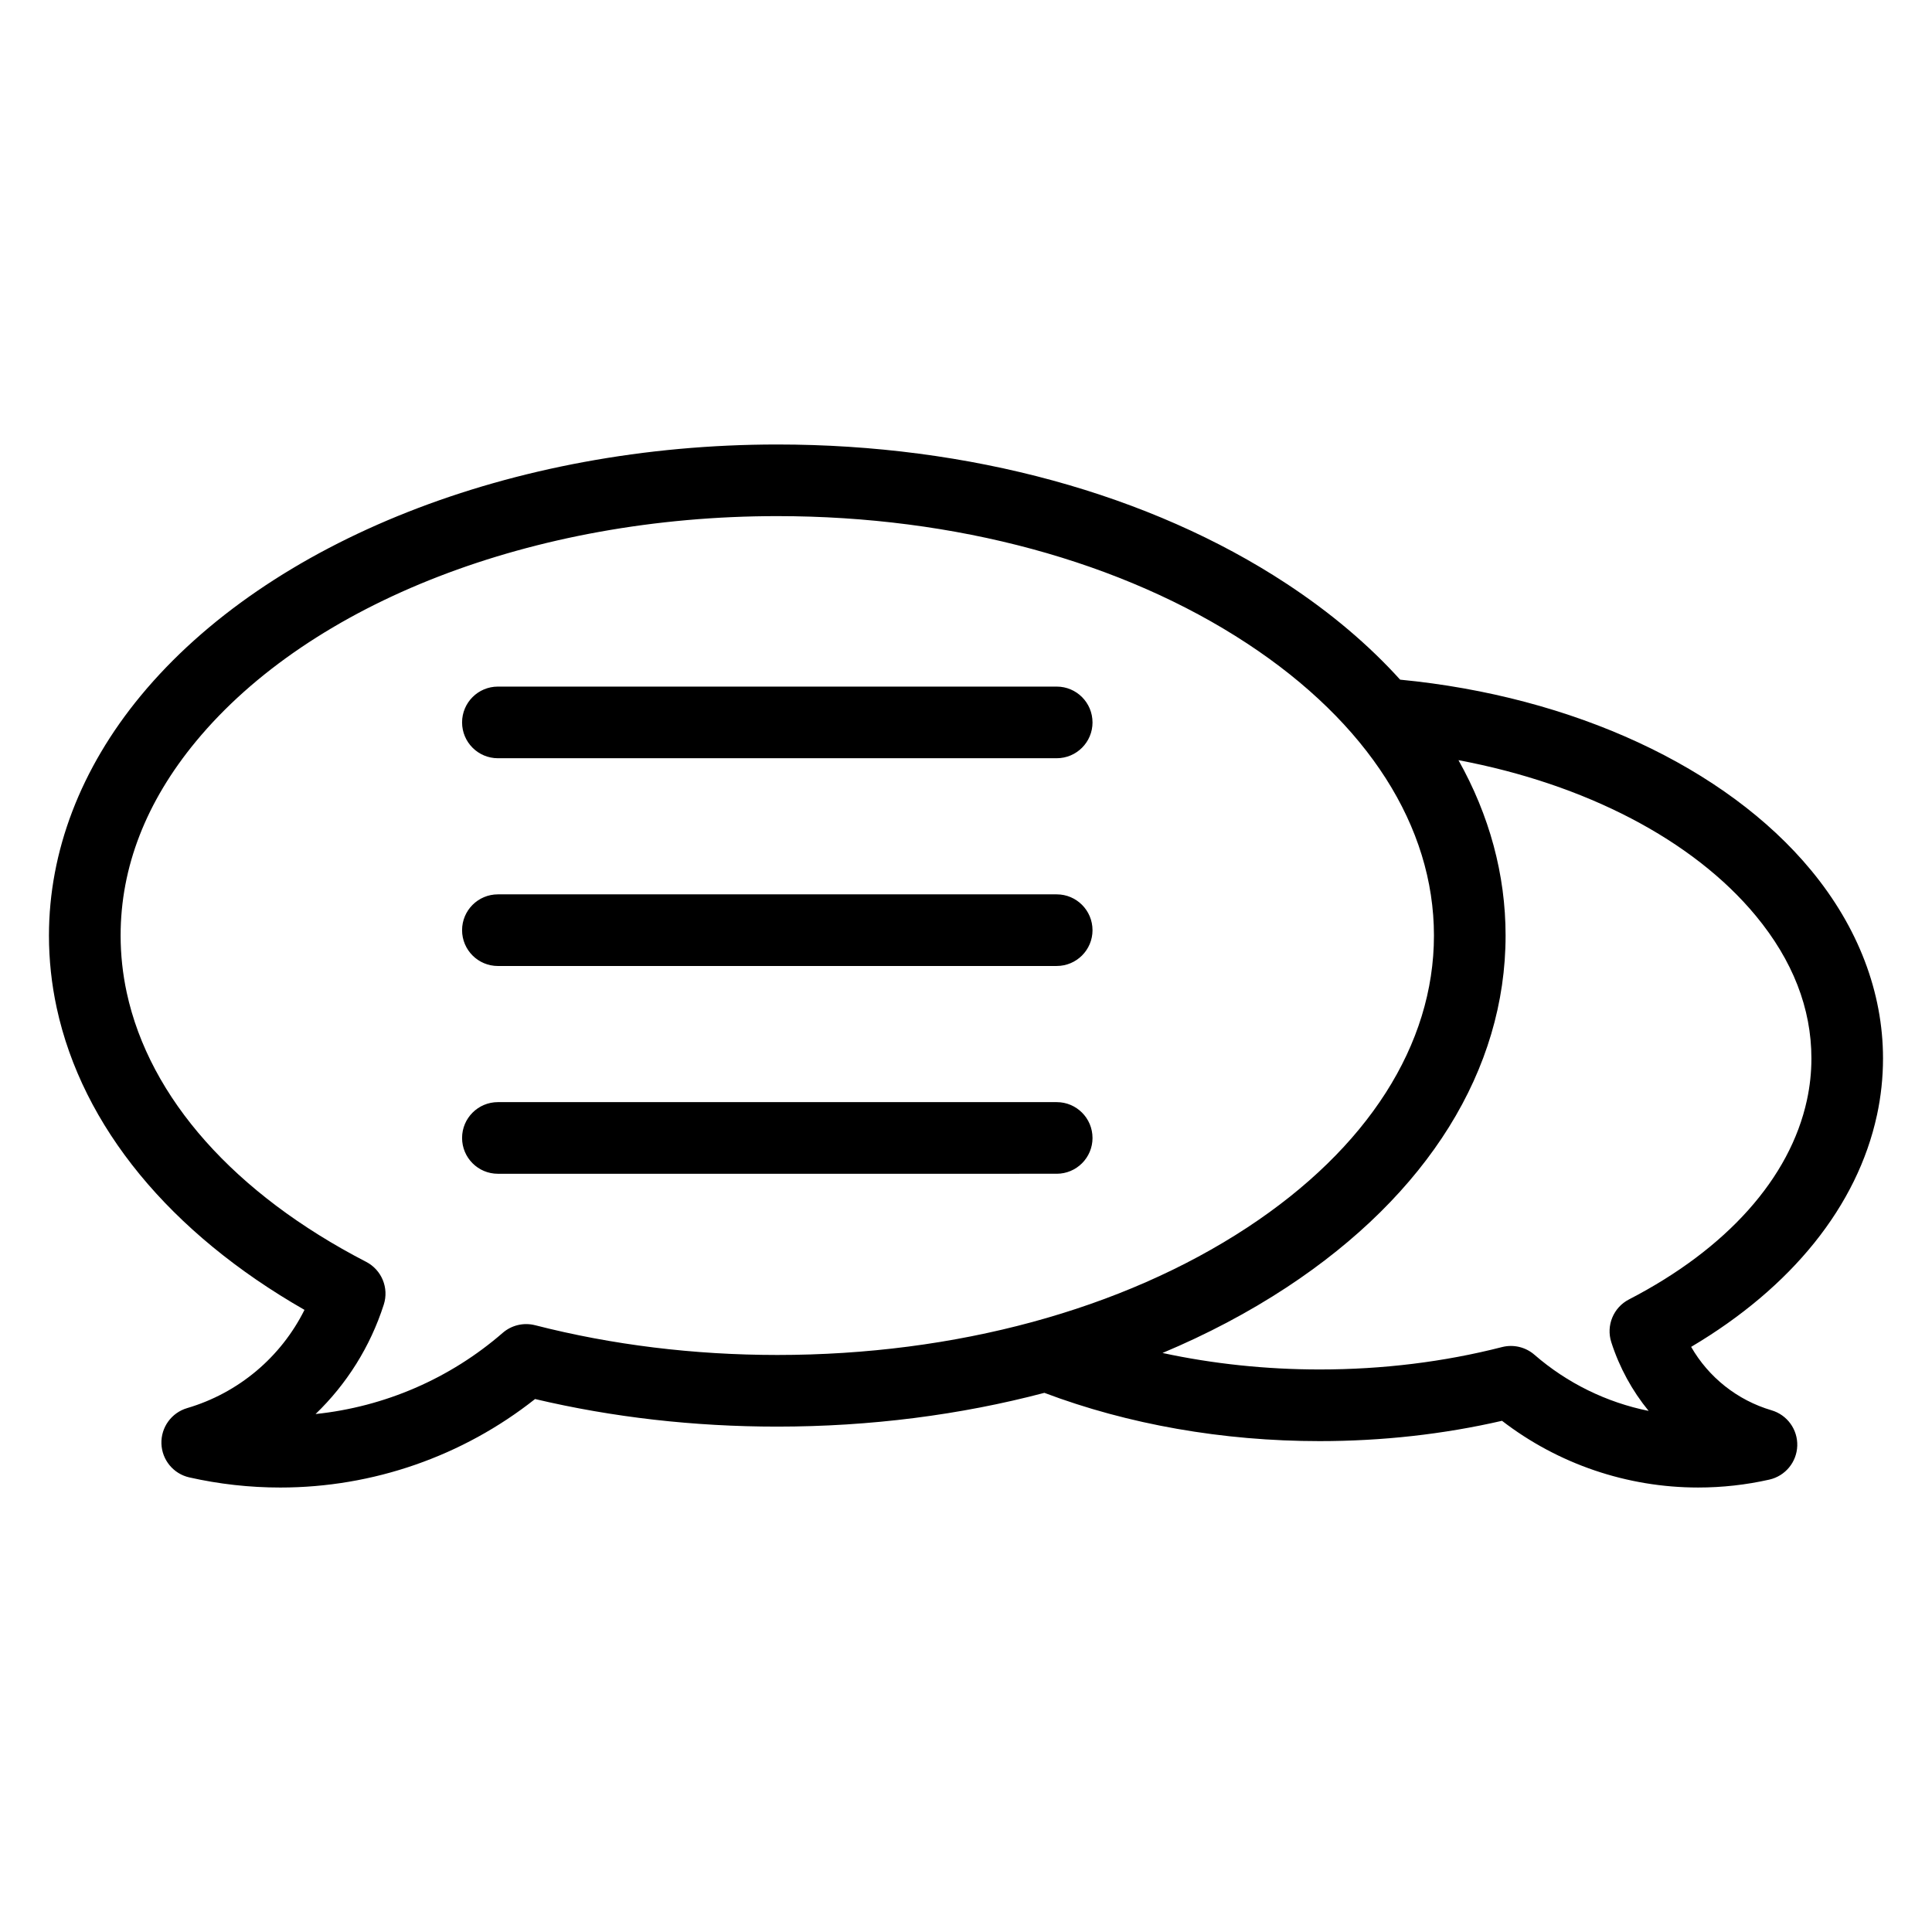 <?xml version="1.0" encoding="UTF-8"?>
<!-- Uploaded to: ICON Repo, www.svgrepo.com, Generator: ICON Repo Mixer Tools -->
<svg fill="#000000" width="800px" height="800px" version="1.1" viewBox="144 144 512 512" xmlns="http://www.w3.org/2000/svg">
 <path d="m641.41 439.55c1.07-4.949 1.609-10.012 1.609-15.051 0-17.543-6.59-34.789-19.062-49.871-22.617-27.367-63.117-46.094-108.91-50.512-8.301-9.184-18.367-17.723-30.086-25.422-36.191-23.793-84.133-36.898-134.98-36.898-70.098 0-134.73 25.512-168.67 66.57-15.922 19.262-24.336 41.246-24.336 63.57 0 6.402 0.688 12.844 2.047 19.133 6.801 31.457 29.996 59.645 65.672 80.062-6.25 12.527-17.449 22.016-31.105 26.035-4.144 1.223-6.941 5.09-6.809 9.41 0.137 4.32 3.18 8.004 7.394 8.953 7.867 1.777 15.98 2.684 24.109 2.684 24.566 0 48.352-8.297 67.516-23.453 20.555 4.856 42.121 7.309 64.172 7.309 24.617 0 48.551-3.082 70.801-8.949 22.164 8.371 47.289 12.793 72.922 12.793 16.598 0 32.836-1.812 48.355-5.383 14.852 11.434 33.121 17.68 51.98 17.68 6.367 0 12.715-0.707 18.871-2.098 4.215-0.957 7.254-4.633 7.394-8.957 0.137-4.32-2.66-8.188-6.809-9.41-9.105-2.684-16.688-8.754-21.312-16.809 26.684-15.801 44.039-37.352 49.234-61.387zm-355.61 55.645c-3.023-0.77-6.223-0.016-8.582 2.031-13.969 12.133-31.305 19.602-49.59 21.508 8.215-7.898 14.488-17.812 18.078-29.004 1.418-4.414-0.562-9.203-4.68-11.332-34.855-18.012-57.387-43.355-63.441-71.348-1.074-4.977-1.621-10.066-1.621-15.121 0-18.109 6.723-35.43 19.984-51.473 30.43-36.809 89.453-59.68 154.04-59.68 47.184 0 91.422 11.996 124.55 33.777 31.902 20.973 49.473 48.449 49.473 77.375 0 28.926-17.57 56.406-49.473 77.375-33.129 21.777-77.359 33.777-124.55 33.777-22.156-0.008-43.754-2.656-64.188-7.887zm289.89-6.828c-4.121 2.125-6.098 6.918-4.68 11.332 2.164 6.738 5.547 12.891 9.898 18.207-11.141-2.25-21.586-7.348-30.27-14.887-2.352-2.043-5.559-2.801-8.582-2.031-15.387 3.938-31.652 5.934-48.344 5.934-14.25 0-28.293-1.496-41.633-4.371 11.75-4.93 22.781-10.738 32.891-17.383 37.418-24.602 58.027-57.711 58.027-93.242 0-16.184-4.293-31.867-12.484-46.473 33.535 6.305 62.137 21.082 78.82 41.266 9.762 11.809 14.711 24.512 14.711 37.773 0 3.695-0.398 7.41-1.188 11.043-4.473 20.66-21.219 39.422-47.168 52.832zm-142.16-152.92c0 5.242-4.25 9.492-9.492 9.492h-148.09c-5.242 0-9.492-4.25-9.492-9.492 0-5.242 4.25-9.492 9.492-9.492h148.09c5.238-0.004 9.488 4.25 9.488 9.492zm0 55.055c0 5.242-4.25 9.492-9.492 9.492l-148.09 0.004c-5.242 0-9.492-4.25-9.492-9.492 0-5.242 4.25-9.492 9.492-9.492h148.09c5.238-0.004 9.488 4.246 9.488 9.488zm0 55.062c0 5.242-4.25 9.492-9.492 9.492l-148.09 0.004c-5.242 0-9.492-4.25-9.492-9.492 0-5.242 4.25-9.492 9.492-9.492h148.09c5.238-0.004 9.488 4.246 9.488 9.488z"/>
</svg>